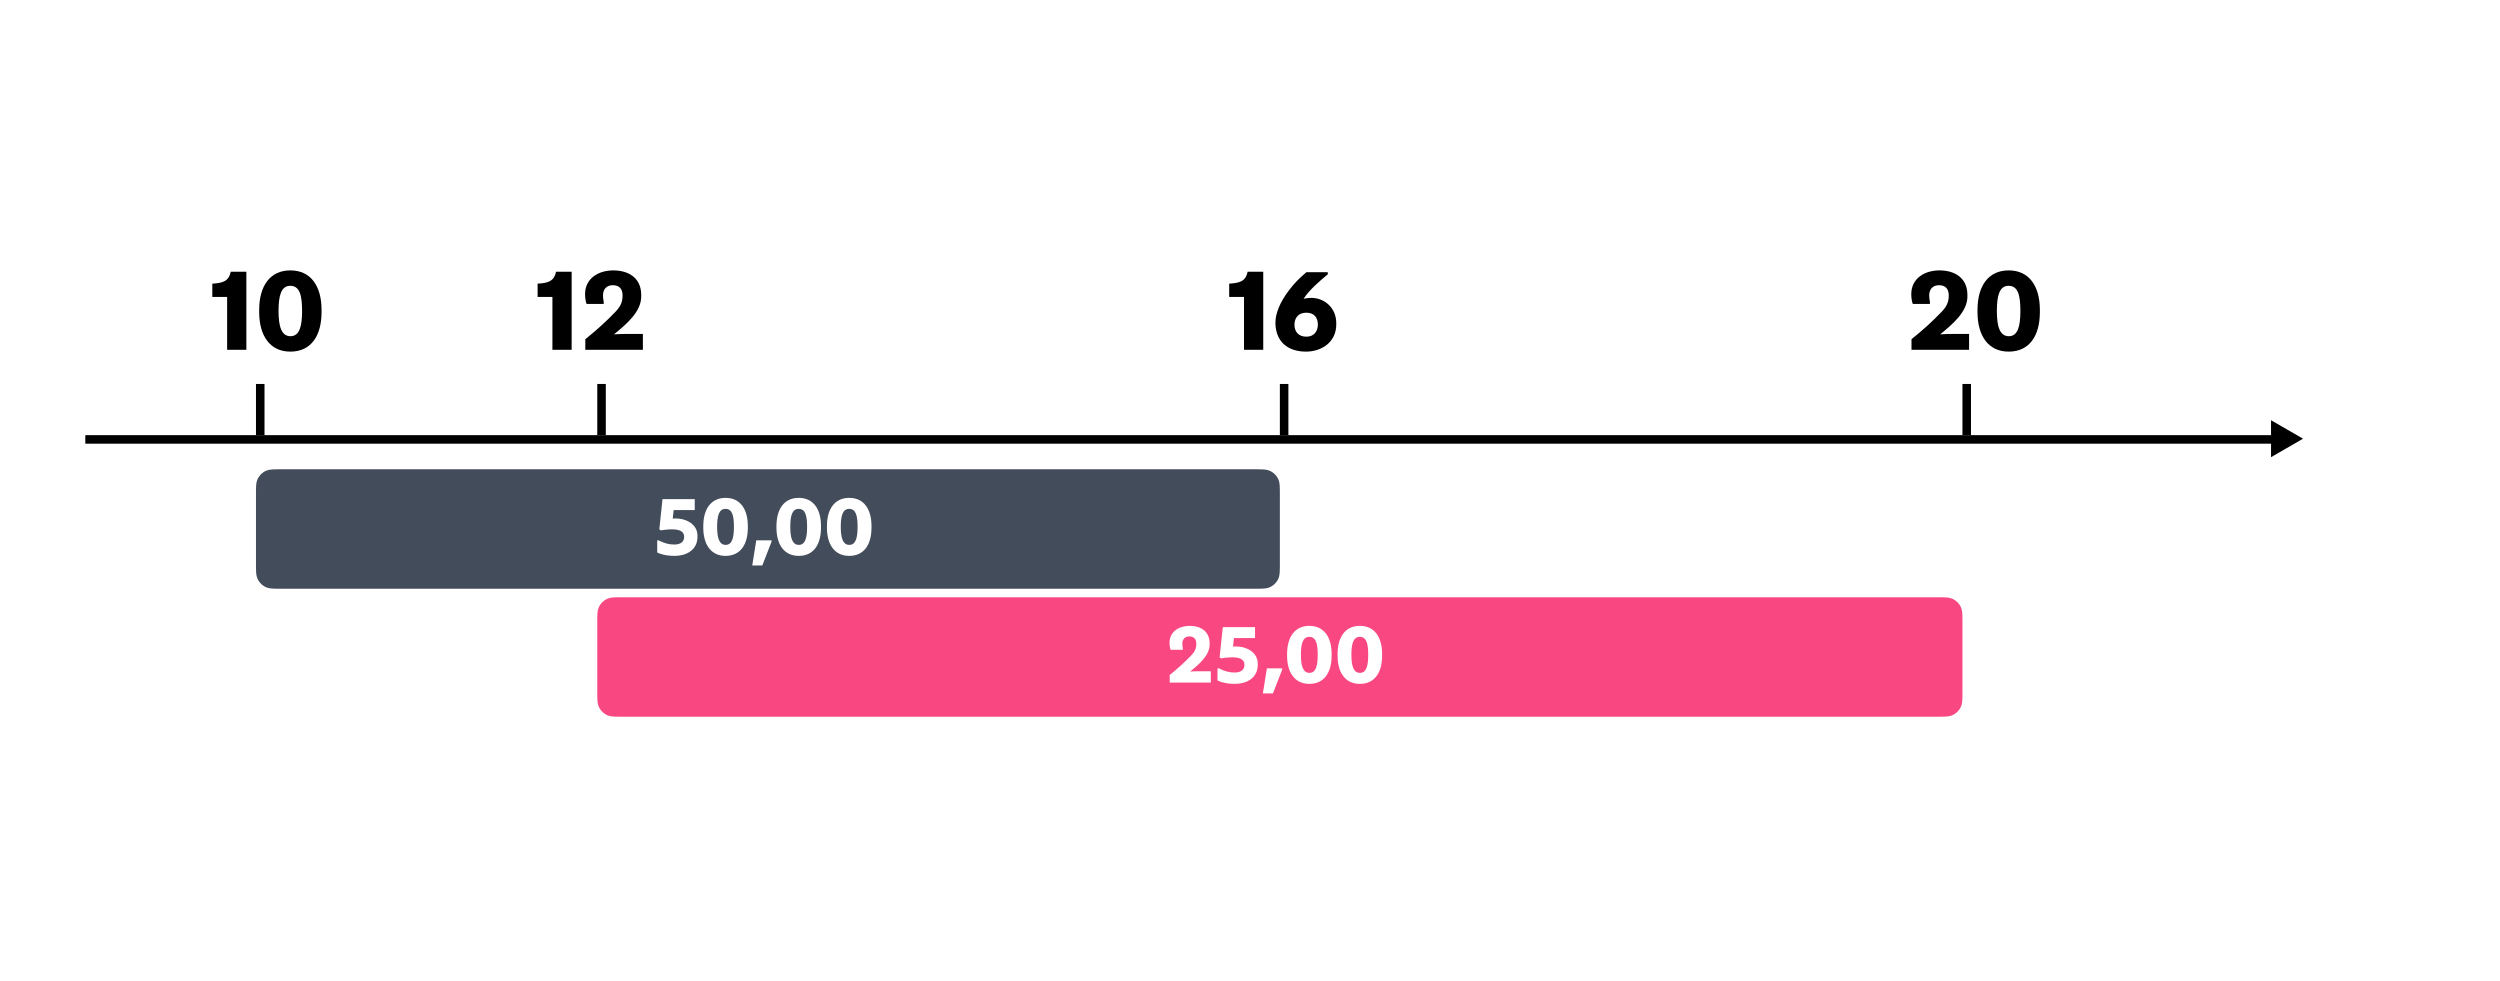 <svg width="293" height="115" viewBox="0 0 293 115" fill="none" xmlns="http://www.w3.org/2000/svg">
<rect width="293" height="115" fill="white"/>
<path d="M30 58C30 57.068 30 56.602 30.152 56.235C30.355 55.745 30.745 55.355 31.235 55.152C31.602 55 32.068 55 33 55H147C147.932 55 148.398 55 148.765 55.152C149.255 55.355 149.645 55.745 149.848 56.235C150 56.602 150 57.068 150 58V66C150 66.932 150 67.398 149.848 67.765C149.645 68.255 149.255 68.645 148.765 68.848C148.398 69 147.932 69 147 69H33C32.068 69 31.602 69 31.235 68.848C30.745 68.645 30.355 68.255 30.152 67.765C30 67.398 30 66.932 30 66V58Z" fill="#142032" fill-opacity="0.8"/>
<path d="M77.434 62.16C77.724 62.11 78.274 62.04 78.744 62.04C79.504 62.04 80.184 62.2 80.184 62.92C80.184 63.44 79.834 63.82 79.024 63.82C78.374 63.82 77.834 63.66 77.194 63.33H77.024V64.75C77.664 65.06 78.364 65.15 79.084 65.15C80.404 65.15 81.744 64.48 81.744 62.92V62.78C81.744 61.4 80.324 60.65 78.844 60.78L78.954 59.78H81.424V58.5H77.644L77.274 62.03L77.434 62.16ZM82.426 61.85C82.426 63.79 83.306 65.15 85.036 65.15C86.796 65.15 87.646 63.79 87.646 61.85V61.65C87.646 59.69 86.766 58.35 85.036 58.35C83.306 58.35 82.426 59.69 82.426 61.65V61.85ZM85.026 59.64C85.836 59.64 86.016 60.48 86.016 61.75C86.016 63.02 85.806 63.86 85.046 63.86C84.286 63.86 84.046 63.03 84.046 61.75C84.046 60.48 84.256 59.64 85.026 59.64ZM88.164 66.27H89.344L90.424 63.49V63.33H88.634L88.164 66.27ZM91.001 61.85C91.001 63.79 91.88 65.15 93.611 65.15C95.371 65.15 96.221 63.79 96.221 61.85V61.65C96.221 59.69 95.341 58.35 93.611 58.35C91.88 58.35 91.001 59.69 91.001 61.65V61.85ZM93.6 59.64C94.41 59.64 94.591 60.48 94.591 61.75C94.591 63.02 94.38 63.86 93.621 63.86C92.861 63.86 92.621 63.03 92.621 61.75C92.621 60.48 92.831 59.64 93.6 59.64ZM96.918 61.85C96.918 63.79 97.799 65.15 99.528 65.15C101.289 65.15 102.139 63.79 102.139 61.85V61.65C102.139 59.69 101.259 58.35 99.528 58.35C97.799 58.35 96.918 59.69 96.918 61.65V61.85ZM99.519 59.64C100.329 59.64 100.509 60.48 100.509 61.75C100.509 63.02 100.299 63.86 99.538 63.86C98.778 63.86 98.538 63.03 98.538 61.75C98.538 60.48 98.749 59.64 99.519 59.64Z" fill="white"/>
<line x1="10" y1="51.5" x2="267" y2="51.5" stroke="black"/>
<line x1="30.5" y1="45" x2="30.5" y2="51" stroke="black"/>
<line x1="70.5" y1="45" x2="70.5" y2="51" stroke="black"/>
<line x1="150.5" y1="45" x2="150.5" y2="51" stroke="black"/>
<line x1="230.5" y1="45" x2="230.5" y2="51" stroke="black"/>
<path d="M66.997 41V31.844H65.163C64.939 33.048 64.085 33.174 63.007 33.244V34.798H64.743V41H66.997ZM75.15 34.56C75.15 32.614 73.722 31.69 71.874 31.69C70.194 31.69 68.57 32.586 68.57 34.476C68.57 34.938 68.654 35.4 68.752 35.624H70.754V35.372C70.698 35.106 70.67 34.812 70.67 34.63C70.67 33.902 71.09 33.426 71.818 33.426C72.602 33.426 72.966 33.888 72.966 34.616C72.966 35.456 72.686 35.974 72.084 36.59C71.02 37.696 69.942 38.676 68.598 39.754V41H75.346V39.138H73.344C73.064 39.138 72.266 39.152 71.986 39.194V39.166C73.4 38.004 75.15 36.548 75.15 34.756V34.56Z" fill="black"/>
<path d="M148.052 41V31.844H146.218C145.994 33.048 145.14 33.174 144.062 33.244V34.798H145.798V41H148.052ZM149.484 38.06C149.61 40.118 150.982 41.21 153.068 41.21C154.916 41.21 156.61 40.076 156.61 38.032V37.864C156.61 36.086 155.238 34.91 153.67 34.91C153.53 34.91 152.942 34.952 152.802 35.022L152.788 35.008C153.418 34 154.79 32.824 155.616 32.152V31.9H153.11C152.214 32.67 151.64 33.258 151.066 34.028C149.946 35.498 149.484 36.814 149.484 37.766V38.06ZM153.096 36.646C154.048 36.646 154.454 37.262 154.454 38.032C154.454 38.774 154.048 39.46 153.11 39.46C152.144 39.46 151.71 38.816 151.71 38.074C151.71 37.304 152.13 36.646 153.096 36.646Z" fill="black"/>
<path d="M28.874 41V31.844H27.04C26.816 33.048 25.962 33.174 24.884 33.244V34.798H26.62V41H28.874ZM30.377 36.59C30.377 39.306 31.609 41.21 34.031 41.21C36.495 41.21 37.685 39.306 37.685 36.59V36.31C37.685 33.566 36.453 31.69 34.031 31.69C31.609 31.69 30.377 33.566 30.377 36.31V36.59ZM34.017 33.496C35.151 33.496 35.403 34.672 35.403 36.45C35.403 38.228 35.109 39.404 34.045 39.404C32.981 39.404 32.645 38.242 32.645 36.45C32.645 34.672 32.939 33.496 34.017 33.496Z" fill="black"/>
<path d="M266.165 49.25L269.915 51.415L266.165 53.58L266.165 49.25Z" fill="black"/>
<path d="M70 73C70 72.068 70 71.602 70.152 71.235C70.355 70.745 70.745 70.355 71.235 70.152C71.602 70 72.068 70 73 70H227C227.932 70 228.398 70 228.765 70.152C229.255 70.355 229.645 70.745 229.848 71.235C230 71.602 230 72.068 230 73V81C230 81.932 230 82.398 229.848 82.765C229.645 83.255 229.255 83.645 228.765 83.848C228.398 84 227.932 84 227 84H73C72.068 84 71.602 84 71.235 83.848C70.745 83.645 70.355 83.255 70.152 82.765C70 82.398 70 81.932 70 81V73Z" fill="#F71963" fill-opacity="0.8"/>
<path d="M141.768 75.4C141.768 74.01 140.748 73.35 139.428 73.35C138.228 73.35 137.068 73.99 137.068 75.34C137.068 75.67 137.128 76 137.198 76.16H138.628V75.98C138.588 75.79 138.568 75.58 138.568 75.45C138.568 74.93 138.868 74.59 139.388 74.59C139.948 74.59 140.208 74.92 140.208 75.44C140.208 76.04 140.008 76.41 139.578 76.85C138.818 77.64 138.048 78.34 137.088 79.11V80H141.908V78.67H140.478C140.278 78.67 139.708 78.68 139.508 78.71V78.69C140.518 77.86 141.768 76.82 141.768 75.54V75.4ZM143.1 77.16C143.39 77.11 143.94 77.04 144.41 77.04C145.17 77.04 145.85 77.2 145.85 77.92C145.85 78.44 145.5 78.82 144.69 78.82C144.04 78.82 143.5 78.66 142.86 78.33H142.69V79.75C143.33 80.06 144.03 80.15 144.75 80.15C146.07 80.15 147.41 79.48 147.41 77.92V77.78C147.41 76.4 145.99 75.65 144.51 75.78L144.62 74.78H147.09V73.5H143.31L142.94 77.03L143.1 77.16ZM148.009 81.27H149.189L150.269 78.49V78.33H148.479L148.009 81.27ZM150.846 76.85C150.846 78.79 151.726 80.15 153.456 80.15C155.216 80.15 156.066 78.79 156.066 76.85V76.65C156.066 74.69 155.186 73.35 153.456 73.35C151.726 73.35 150.846 74.69 150.846 76.65V76.85ZM153.446 74.64C154.256 74.64 154.436 75.48 154.436 76.75C154.436 78.02 154.226 78.86 153.466 78.86C152.706 78.86 152.466 78.03 152.466 76.75C152.466 75.48 152.676 74.64 153.446 74.64ZM156.764 76.85C156.764 78.79 157.644 80.15 159.374 80.15C161.134 80.15 161.984 78.79 161.984 76.85V76.65C161.984 74.69 161.104 73.35 159.374 73.35C157.644 73.35 156.764 74.69 156.764 76.65V76.85ZM159.364 74.64C160.174 74.64 160.354 75.48 160.354 76.75C160.354 78.02 160.144 78.86 159.384 78.86C158.624 78.86 158.384 78.03 158.384 76.75C158.384 75.48 158.594 74.64 159.364 74.64Z" fill="white"/>
<path d="M230.58 34.56C230.58 32.614 229.152 31.69 227.304 31.69C225.624 31.69 224 32.586 224 34.476C224 34.938 224.084 35.4 224.182 35.624H226.184V35.372C226.128 35.106 226.1 34.812 226.1 34.63C226.1 33.902 226.52 33.426 227.248 33.426C228.032 33.426 228.396 33.888 228.396 34.616C228.396 35.456 228.116 35.974 227.514 36.59C226.45 37.696 225.372 38.676 224.028 39.754V41H230.776V39.138H228.774C228.494 39.138 227.696 39.152 227.416 39.194V39.166C228.83 38.004 230.58 36.548 230.58 34.756V34.56ZM231.764 36.59C231.764 39.306 232.996 41.21 235.418 41.21C237.882 41.21 239.072 39.306 239.072 36.59V36.31C239.072 33.566 237.84 31.69 235.418 31.69C232.996 31.69 231.764 33.566 231.764 36.31V36.59ZM235.404 33.496C236.538 33.496 236.79 34.672 236.79 36.45C236.79 38.228 236.496 39.404 235.432 39.404C234.368 39.404 234.032 38.242 234.032 36.45C234.032 34.672 234.326 33.496 235.404 33.496Z" fill="black"/>
</svg>
